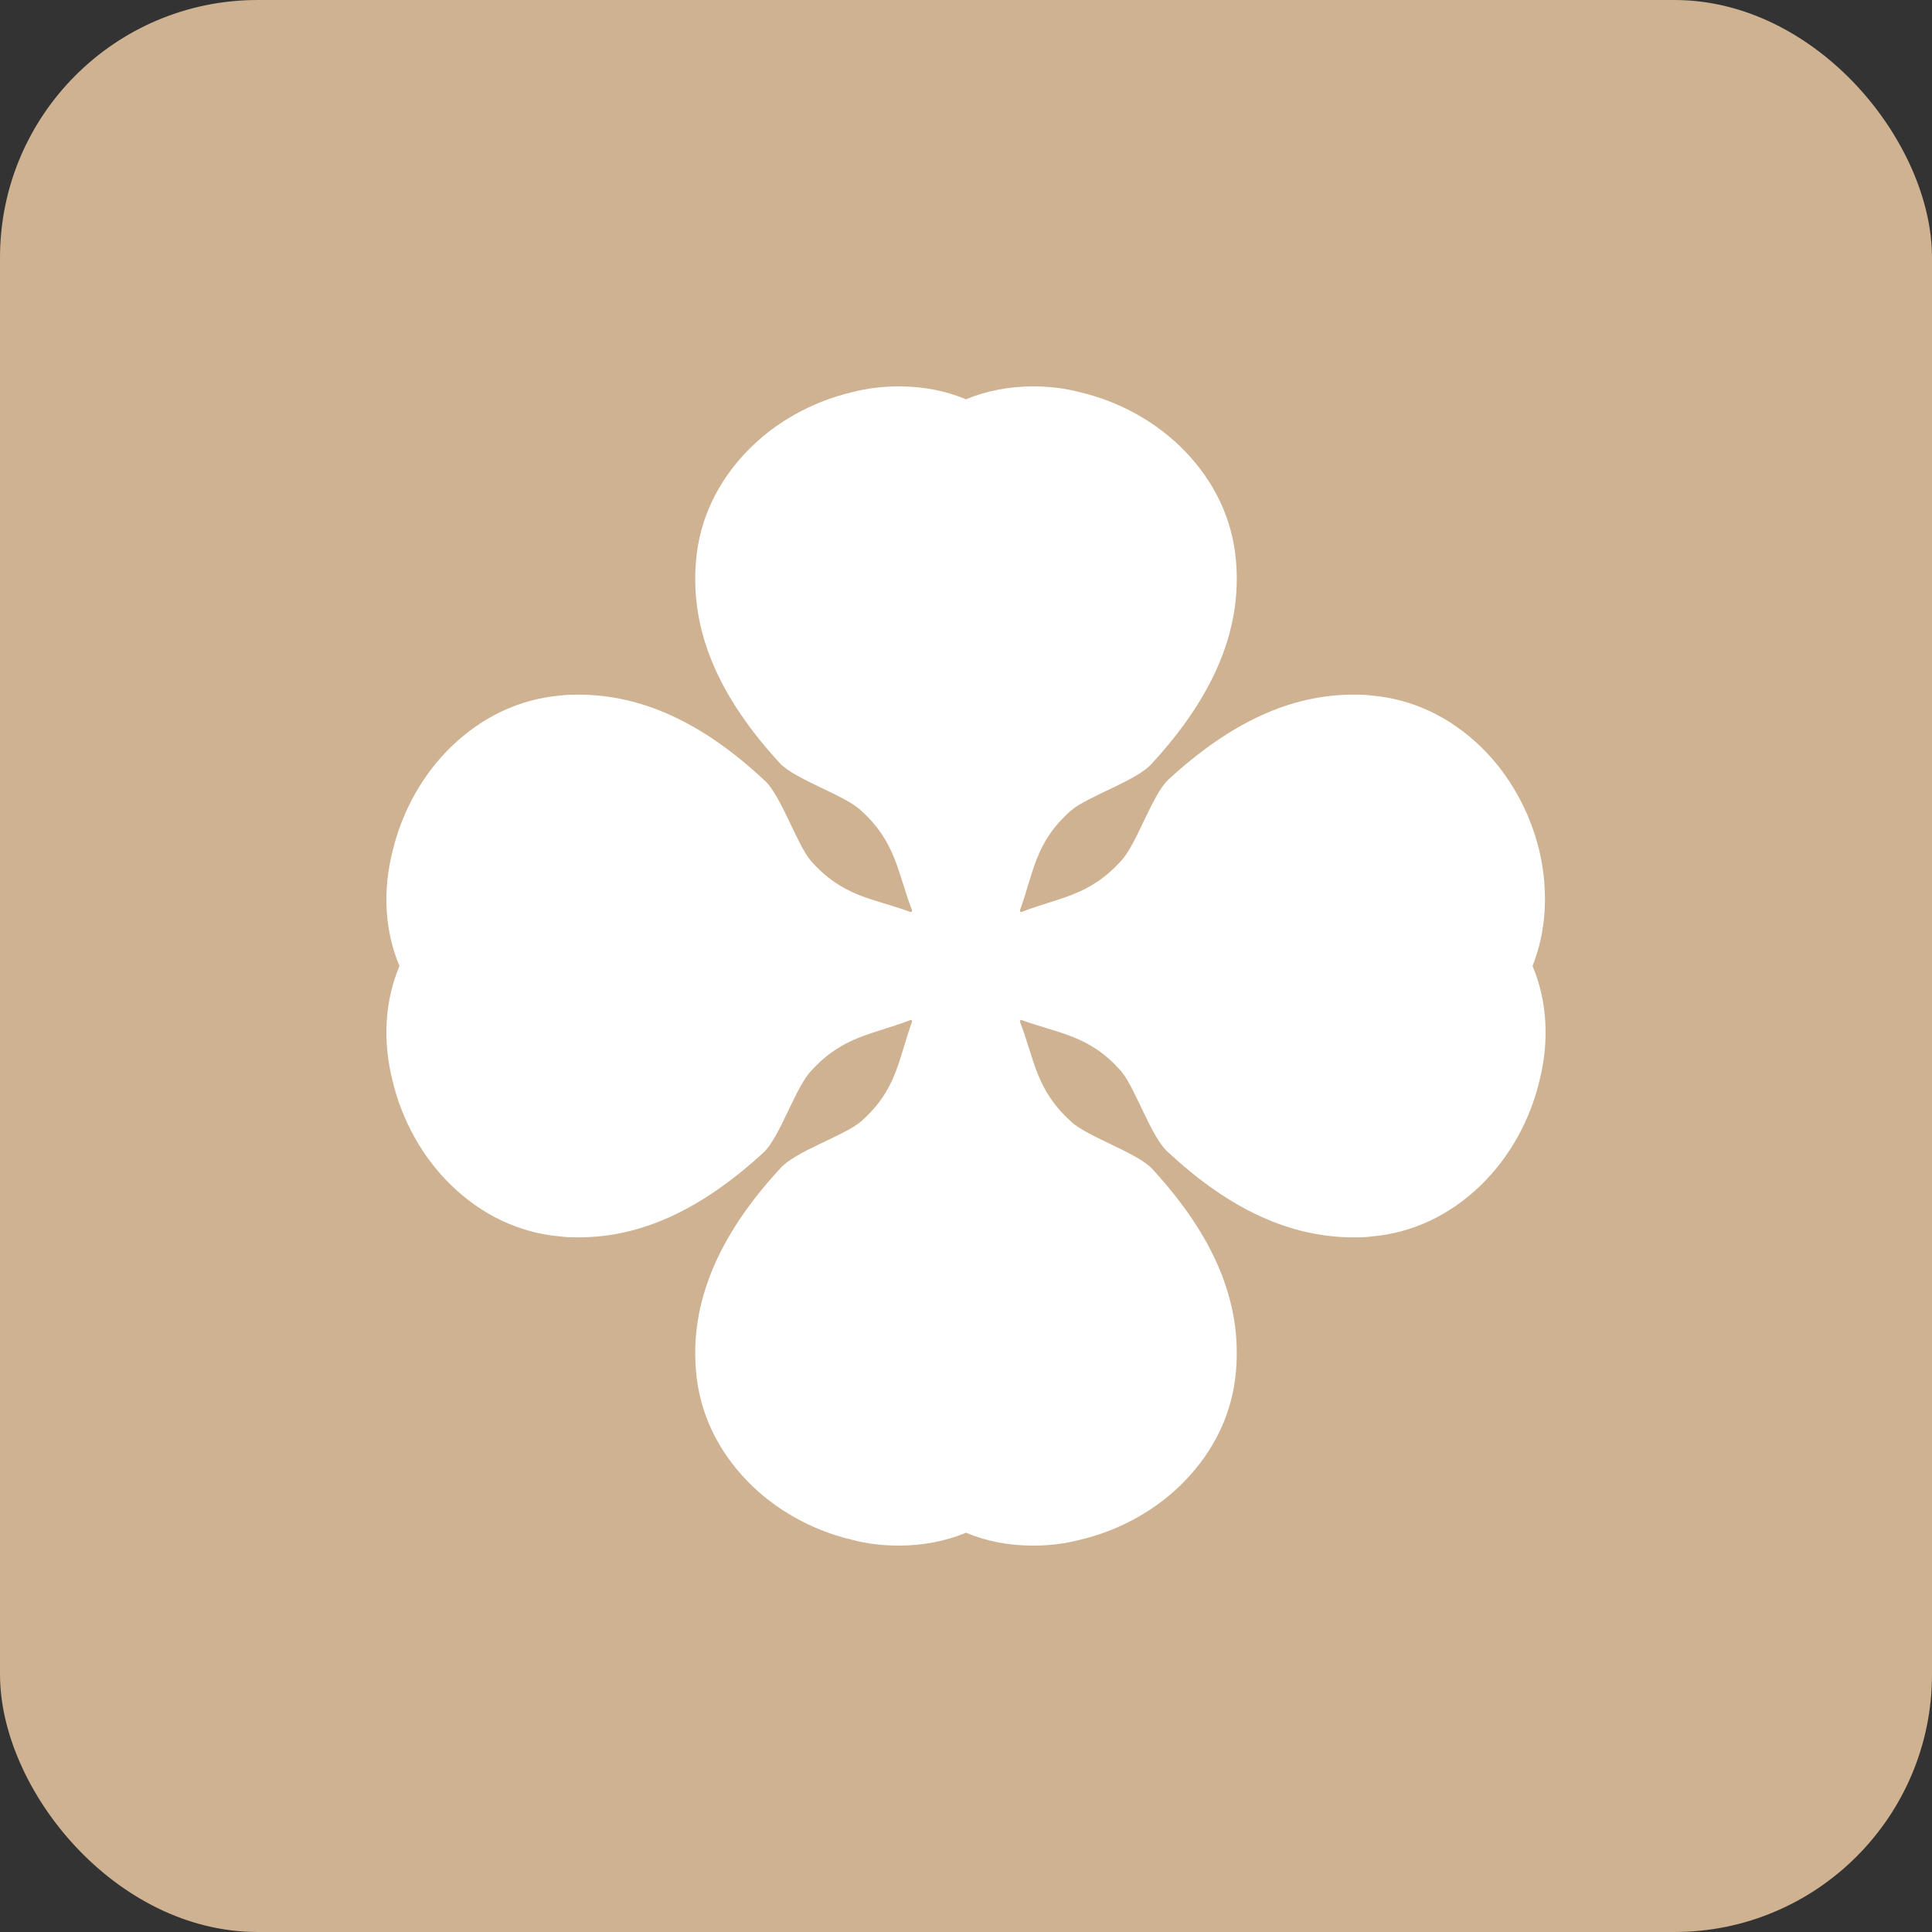 <svg width="60" height="60" viewBox="0 0 60 60" fill="none" xmlns="http://www.w3.org/2000/svg">
<rect x="0" y="0" width="60" height="60" fill="#333333" stroke="none"/>
<rect width="60" height="60" rx="8" fill="#CEB291"/>
<path d="M47.807 26.427C47.514 25.2 46.875 24.053 45.997 23.2C45.038 22.267 43.867 21.707 42.59 21.6C42.403 21.573 42.217 21.573 42.031 21.573C40.088 21.573 38.225 22.427 36.282 24.213C35.776 24.693 35.297 26.227 34.818 26.733C33.833 27.827 32.901 27.867 31.73 28.32C31.703 28.32 31.703 28.32 31.703 28.32C31.703 28.32 31.677 28.32 31.677 28.293C31.677 28.267 31.677 28.267 31.677 28.267C32.103 27.093 32.141 26.16 33.259 25.173C33.791 24.72 35.323 24.24 35.776 23.707C37.719 21.6 38.571 19.52 38.384 17.413C38.278 16.133 37.719 14.96 36.787 14C35.935 13.12 34.791 12.48 33.567 12.187C33.061 12.053 32.582 12 32.076 12C31.358 12 30.639 12.133 30 12.4C29.361 12.133 28.669 12 27.924 12C27.418 12 26.939 12.053 26.433 12.187C25.209 12.48 24.064 13.12 23.213 14C22.281 14.96 21.722 16.133 21.616 17.413C21.429 19.547 22.281 21.6 24.224 23.707C24.703 24.213 26.236 24.693 26.741 25.173C27.833 26.16 27.871 27.093 28.323 28.267C28.323 28.293 28.323 28.293 28.323 28.293C28.323 28.32 28.297 28.32 28.297 28.32C28.297 28.32 28.297 28.32 28.27 28.32C27.099 27.893 26.167 27.853 25.182 26.733C24.73 26.2 24.251 24.667 23.718 24.213C21.802 22.427 19.912 21.573 17.969 21.573C17.783 21.573 17.597 21.573 17.41 21.6C16.133 21.707 14.961 22.267 14.003 23.2C13.125 24.053 12.486 25.2 12.193 26.427C11.874 27.68 11.954 28.933 12.406 30C11.954 31.067 11.874 32.32 12.193 33.573C12.486 34.8 13.125 35.947 14.003 36.8C14.961 37.733 16.133 38.293 17.41 38.4C17.597 38.427 17.783 38.427 17.969 38.427C19.912 38.427 21.775 37.573 23.718 35.787C24.224 35.307 24.703 33.773 25.182 33.267C26.167 32.173 27.099 32.133 28.27 31.68C28.297 31.68 28.297 31.68 28.297 31.68C28.297 31.68 28.323 31.68 28.323 31.707C28.323 31.733 28.323 31.733 28.323 31.733C27.897 32.907 27.859 33.84 26.741 34.827C26.209 35.28 24.677 35.76 24.224 36.293C22.281 38.4 21.429 40.48 21.616 42.587C21.722 43.867 22.281 45.04 23.213 46C24.064 46.88 25.209 47.52 26.433 47.813C26.939 47.947 27.418 48 27.924 48C28.643 48 29.361 47.867 30 47.6C30.639 47.867 31.331 48 32.076 48C32.582 48 33.061 47.947 33.567 47.813C34.791 47.52 35.935 46.88 36.787 46C37.719 45.04 38.278 43.867 38.384 42.587C38.571 40.453 37.719 38.4 35.776 36.293C35.297 35.787 33.764 35.307 33.259 34.827C32.167 33.84 32.129 32.907 31.677 31.733C31.677 31.707 31.677 31.707 31.677 31.707C31.677 31.68 31.703 31.68 31.703 31.68C31.703 31.68 31.703 31.68 31.73 31.68C32.901 32.107 33.833 32.147 34.818 33.267C35.27 33.8 35.749 35.333 36.282 35.787C38.198 37.573 40.088 38.427 42.031 38.427C42.217 38.427 42.403 38.427 42.59 38.4C43.867 38.293 45.038 37.733 45.997 36.8C46.875 35.947 47.514 34.8 47.807 33.573C48.126 32.32 48.046 31.067 47.594 30C48.02 28.933 48.099 27.68 47.807 26.427Z" fill="white"/>
</svg>
